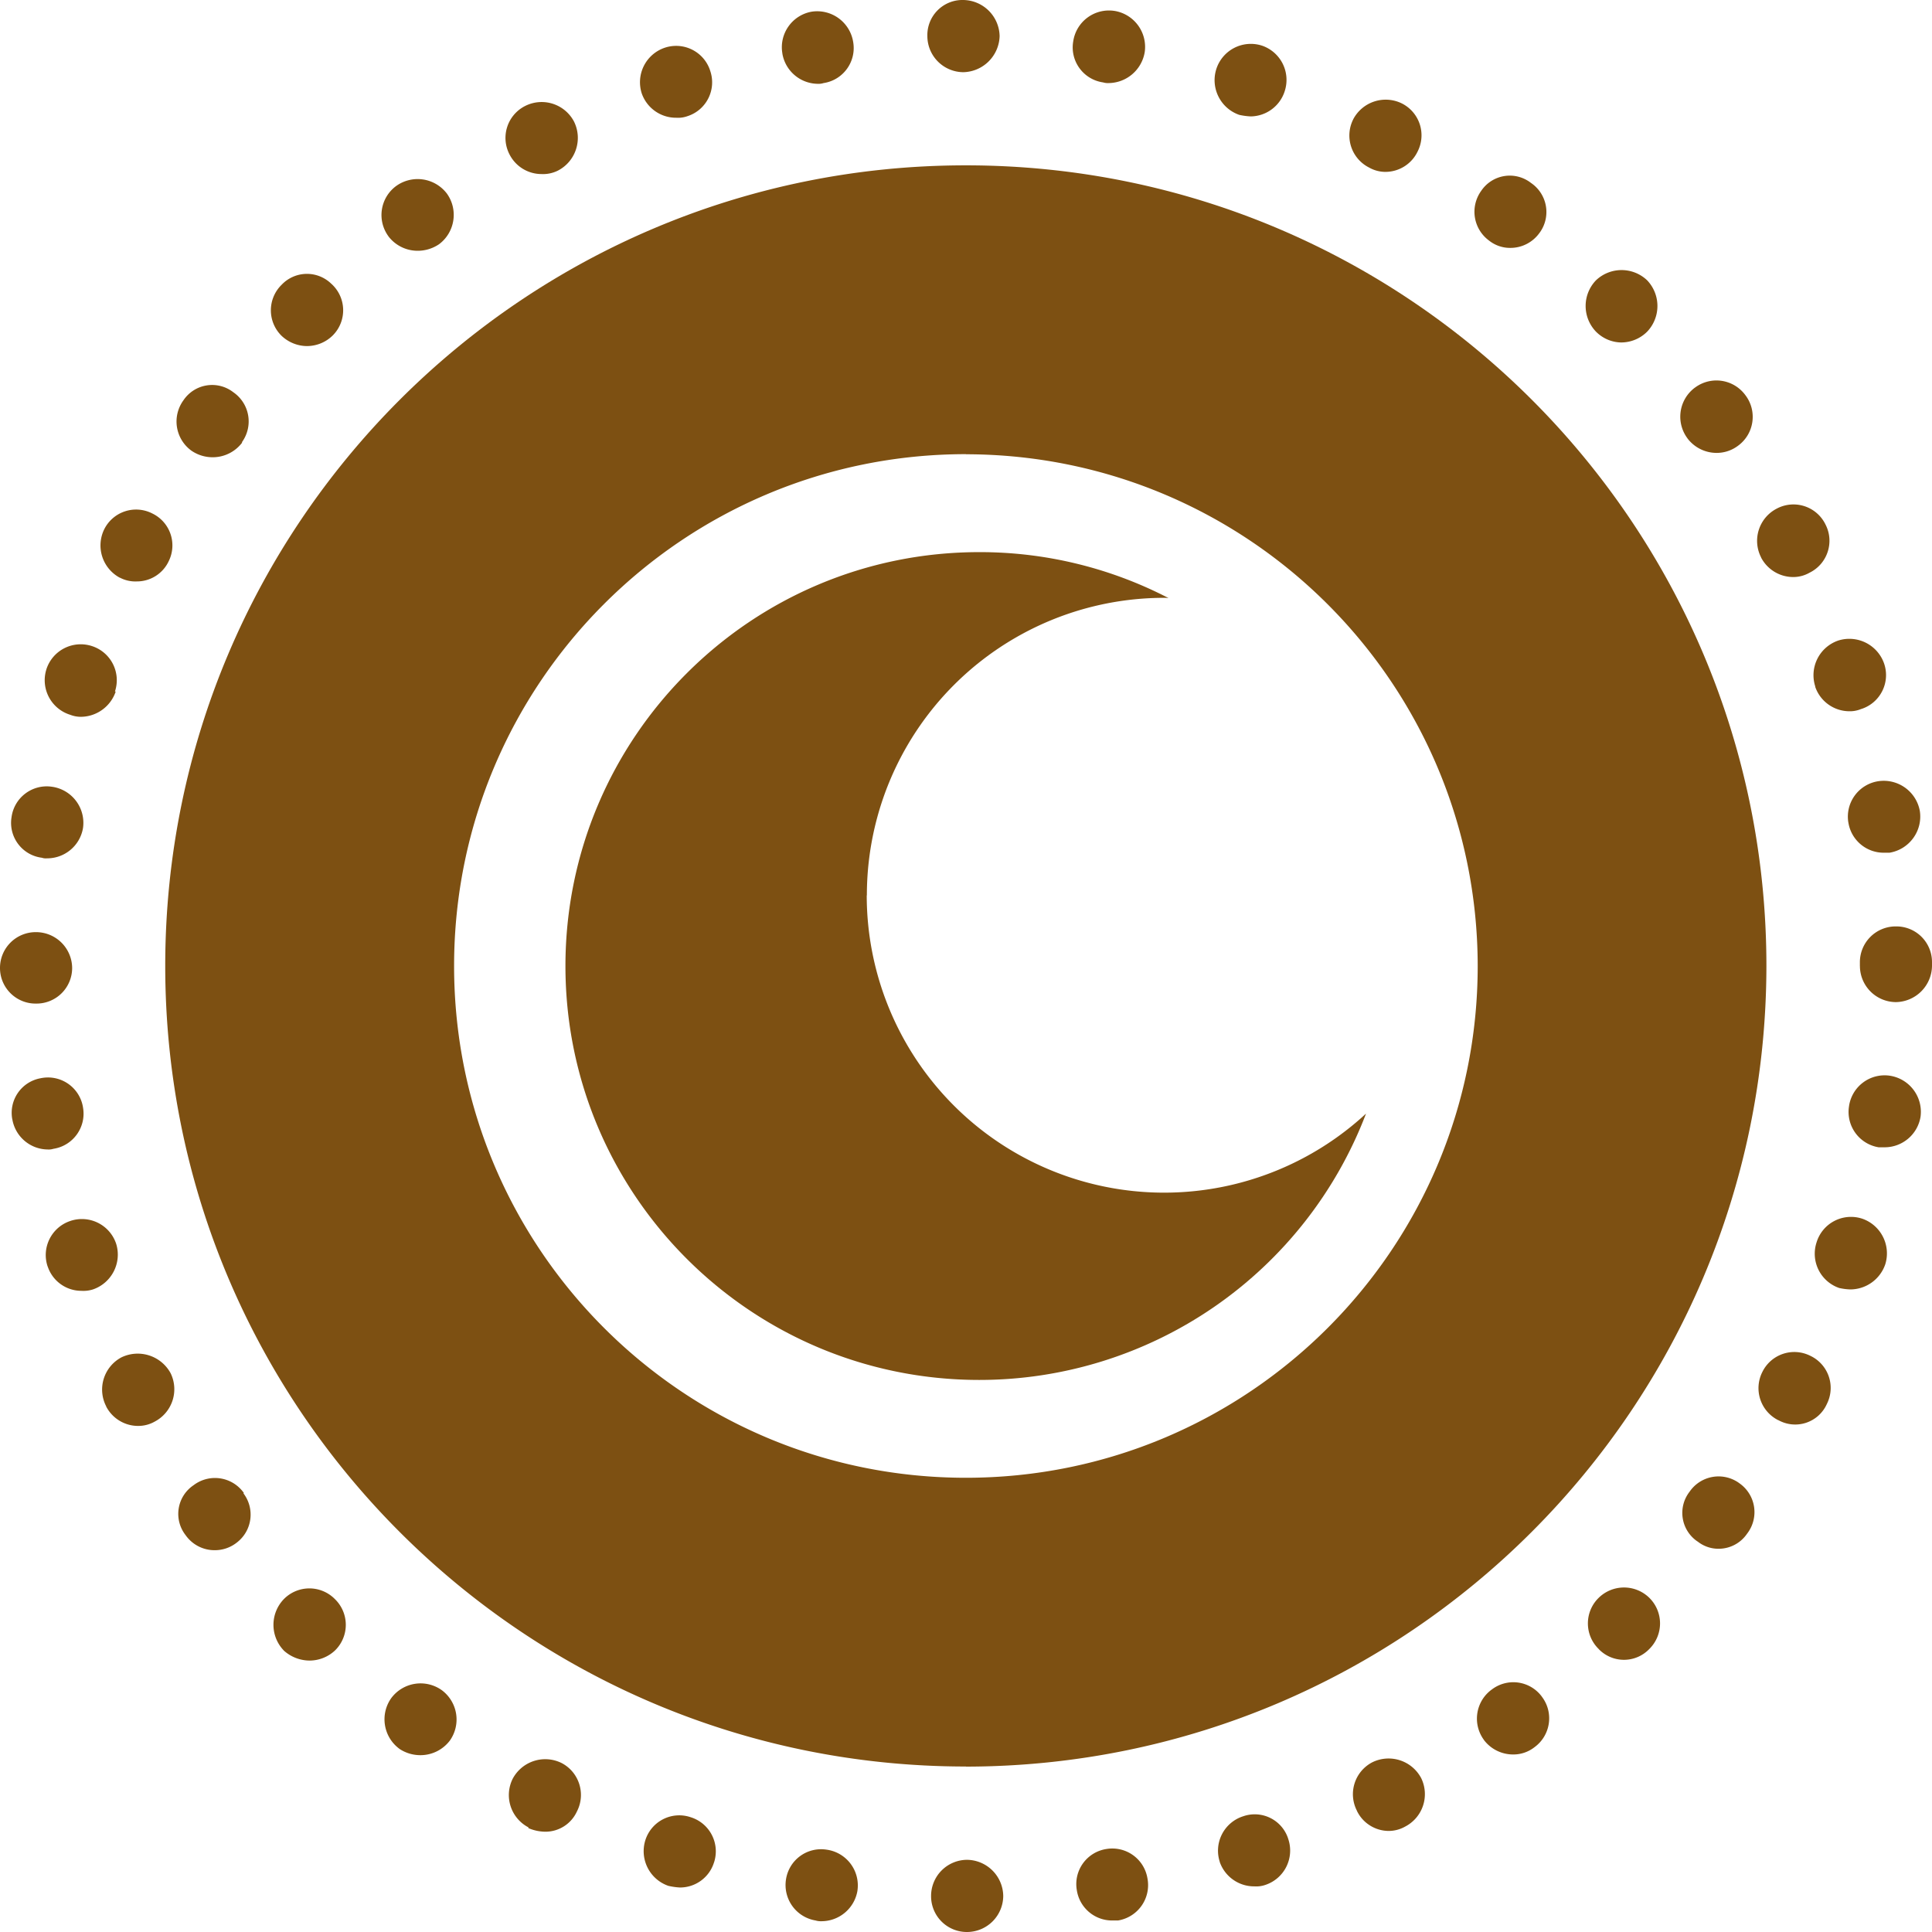 <svg xmlns="http://www.w3.org/2000/svg" fill="#7d5012" viewBox="0 0 55 55"><path d="M26.924 31.233a8.467 8.467 0 01-2.25-5.744h.004a8.467 8.467 0 018.464-8.47h.001c.041 0 .082.002.123.007a11.66 11.66 0 00-5.377-1.308c-6.508-.005-11.787 5.267-11.792 11.774s5.267 11.787 11.774 11.792a11.78 11.78 0 0011.017-7.582 8.465 8.465 0 01-11.964-.469z"/><path d="M27.493 4.707C14.906 4.708 4.703 14.913 4.704 27.5c.001 12.587 10.206 22.79 22.793 22.789l.003.003c12.581-.015 22.774-10.211 22.786-22.792v-.004C50.285 14.909 40.08 4.706 27.493 4.707zm.004 37.362c-8.047 0-14.57-6.523-14.57-14.57s6.523-14.57 14.57-14.57l.003.003c8.042.009 14.559 6.526 14.567 14.568-.001 8.046-6.524 14.569-14.57 14.569zm.036 10.876a1.029 1.029 0 00-1.027 1.027v.019A1.018 1.018 0 0027.533 55a1.033 1.033 0 001.027-1.028 1.044 1.044 0 00-1.027-1.027zm-3.987-.287l-.021-.003a1.01 1.01 0 00-1.149.846 1.023 1.023 0 00.841 1.171.51.51 0 00.165.021 1.04 1.04 0 001.027-.863v-.002a1.028 1.028 0 00-.863-1.17zm7.952-.021a1.01 1.01 0 00-.843 1.173c.076.497.504.864 1.007.862h.166a1.02 1.02 0 00.837-1.202 1.014 1.014 0 00-1.167-.833zm-11.834-.904l-.028-.009a1.012 1.012 0 00-1.266.668 1.045 1.045 0 00.656 1.294c.108.025.218.041.329.047.44.002.831-.281.967-.7l.01-.029a1.016 1.016 0 00-.668-1.271zm16.998.582a1 1 0 00-1.278-.607l-.004.001a1.028 1.028 0 00-.654 1.299h-.002c.147.418.544.697.987.693a.79.79 0 00.309-.041 1.03 1.03 0 00.658-1.295l-.016-.05zm-20.67-2.123a1.049 1.049 0 00-1.4.452 1.038 1.038 0 00.451 1.377v.021h-.002c.152.066.316.101.482.103a.986.986 0 00.9-.575c.259-.5.067-1.115-.431-1.378zm23.068-.02a1.024 1.024 0 00-.431 1.376h-.002c.165.347.514.57.899.575A.96.96 0 0040 52a1.04 1.04 0 00.46-1.377 1.05 1.05 0 00-1.4-.451zm-27.922-1.83c-.327.462-.227 1.1.227 1.439h-.002c.176.12.385.184.598.185.33.003.642-.15.843-.412a1.039 1.039 0 00-.227-1.438 1.04 1.04 0 00-1.439.226zm32.746-.055a1.009 1.009 0 00-1.413-.192l-.013.009a1.023 1.023 0 00-.212 1.43h-.002c.196.258.5.41.823.412a.97.97 0 00.615-.206c.454-.329.556-.964.227-1.418l-.025-.035zM9.519 45.508a1.019 1.019 0 00-1.441.018 1.054 1.054 0 000 1.459h-.002c.203.185.467.287.741.288.268-.002.525-.105.72-.288l.017-.017a1.02 1.02 0 00-.017-1.442l-.018-.018zm35.994-.023l-.022.022a1.017 1.017 0 00.022 1.438h-.002a.999.999 0 001.44 0l.015-.015a1.022 1.022 0 00-.015-1.445 1.03 1.03 0 00-1.438 0zM6.946 42.507l-.027-.037a1.006 1.006 0 00-1.41-.188.982.982 0 00-.227 1.418c.189.271.498.432.828.431a1.009 1.009 0 00.636-.221c.437-.338.517-.966.18-1.403h.02zm42.543-.302a1 1 0 00-1.39.261.982.982 0 00.227 1.418v-.002a.95.95 0 00.59.208.98.98 0 00.821-.431l.016-.021a1.001 1.001 0 00-.216-1.398l-.048-.035zM3.457 38.641a1.039 1.039 0 00-.431 1.4l-.004-.002c.176.34.527.554.91.554a.948.948 0 00.474-.124 1.04 1.04 0 00.451-1.377 1.067 1.067 0 00-1.4-.451zm48.092-.038l-.021-.01a1.013 1.013 0 00-1.356.461l-.004.008a1.02 1.02 0 00.458 1.369l.001-.002a.986.986 0 001.375-.45l.009-.019a1.012 1.012 0 00-.462-1.357zM3.308 35.411a1.028 1.028 0 00-1.294-.657L2 34.759c-.536.18-.824.76-.644 1.295l.001-.002c.137.416.526.697.964.695a.895.895 0 00.329-.041c.532-.185.822-.757.658-1.295zm49.705-.718l-.023-.007a1.024 1.024 0 00-1.277.685 1.032 1.032 0 00.658 1.3l.001-.002c.103.023.208.036.313.038.448-.006.843-.294.986-.719a1.046 1.046 0 00-.658-1.295zM1.521 32.704l.018-.003c.55-.095.919-.618.825-1.168l-.004-.026a1.01 1.01 0 00-1.208-.811 1 1 0 00-.803 1.164l.001-.002c.081.494.505.859 1.006.865a.438.438 0 00.165-.019zm52.289-2.079l-.011-.002a1.024 1.024 0 00-1.161.866v.002a1.02 1.02 0 00.843 1.17h.164c.508.003.944-.363 1.028-.864a1.04 1.04 0 00-.863-1.172zM1.035 28.57a1.014 1.014 0 001.019-1.007 1.029 1.029 0 00-1.027-1.027h-.018A1.018 1.018 0 000 27.563v.006c.007.56.467 1.008 1.027 1.001h.008zm52.94-2.197h-.02a1.019 1.019 0 00-1.008 1.028v.1l.001-.001a1.03 1.03 0 001.025 1.028A1.045 1.045 0 0055 27.5v-.122a1.014 1.014 0 00-1.025-1.005zM1.191 24.418h.001a.334.334 0 00.144.017c.508.003.943-.362 1.027-.863A1.038 1.038 0 001.5 22.4l-.042-.006a1.011 1.011 0 00-1.13.874l-.005.033c-.068.548.32 1.048.868 1.117zm51.427-1.006h.001c.076.497.504.864 1.007.863h.164c.566-.093.952-.625.863-1.192a1.045 1.045 0 00-1.192-.842 1.021 1.021 0 00-.843 1.171zM2 20.349a.828.828 0 00.307.057c.448-.006.843-.294.987-.719h-.022l.004-.012a1.02 1.02 0 00-.66-1.283 1.027 1.027 0 00-1.294.657l-.003.011A1.03 1.03 0 002 20.349zm49.679-.8l-.005-.001c.142.418.534.699.975.7a.823.823 0 00.329-.062l.026-.008c.53-.18.814-.756.633-1.287a1.048 1.048 0 00-1.3-.658 1.043 1.043 0 00-.658 1.316zm-48.263-3.1l-.004-.005a.943.943 0 00.48.108 1 1 0 00.914-.583 1.009 1.009 0 00-.465-1.349l-.02-.01a1.013 1.013 0 00-1.356.462 1.043 1.043 0 00.451 1.377zm46.717-.58c.18.347.539.563.93.558a.932.932 0 00.452-.124l.02-.01c.496-.258.69-.87.431-1.366l-.01-.02a1.014 1.014 0 00-1.366-.433l-.015.008a1.032 1.032 0 00-.437 1.392l-.005-.005zM5.451 12.832l-.004-.005h-.001z"/><path d="M6.047 13.017c.33.003.642-.15.843-.412v-.02l.012-.018a1.007 1.007 0 00-.259-1.4.983.983 0 00-1.419.226l-.005.007a1.025 1.025 0 00.228 1.428c.176.122.385.188.6.189zm41.99-.539c.196.26.502.414.827.415.222.002.439-.071.616-.205l.016-.012c.447-.341.532-.98.191-1.427a1.02 1.02 0 00-1.419-.226l-.024.017a1.03 1.03 0 00-.202 1.443l-.005-.005zM8.019 9.564l-.002-.003-.003-.002z"/><path d="M8.738 9.852c.278-.001.544-.111.74-.308l.005-.005a1.014 1.014 0 00-.06-1.469.993.993 0 00-1.404.035l-.021.021a1.017 1.017 0 00.019 1.435c.195.184.452.289.721.291zm37.413-.103c.278 0 .545-.111.741-.308a1.06 1.06 0 000-1.46 1.056 1.056 0 00-1.459 0 1.054 1.054 0 00-.002 1.457c.19.194.448.307.72.311zm-.718-.308l-.002-.003-.003-.002zM11.054 6.723c.196.26.502.414.828.416.219.002.434-.063.616-.186.453-.338.554-.977.227-1.438a1.046 1.046 0 00-1.447-.22 1.025 1.025 0 00-.219 1.433l-.005-.005zm31.933.334c.335.004.65-.158.843-.432l.021-.029a1 1 0 00-.268-1.389.98.98 0 00-1.416.226 1.017 1.017 0 00.221 1.414c.17.136.381.21.599.21z"/><path d="M42.392 6.851l-.004-.005h-.001zM15.413 4.955a.944.944 0 00.473-.1c.508-.265.709-.888.452-1.4a1.041 1.041 0 00-1.4-.432l-.004.002a1.018 1.018 0 00-.427 1.375c.175.34.524.554.906.555zm23.565-.184a.94.94 0 00.451.122c.394.003.754-.22.925-.575l.009-.018a1.015 1.015 0 00-.462-1.359 1.044 1.044 0 00-1.376.452l-.003.007a1.021 1.021 0 00.456 1.371zM18.267 2.653c.144.421.541.703.986.699a.79.79 0 00.309-.042l.03-.01c.527-.182.807-.757.626-1.284l-.004-.014a1.018 1.018 0 00-1.29-.643 1.037 1.037 0 00-.657 1.294zm17.012.617a1.9 1.9 0 00.329.044 1.03 1.03 0 00.965-.718v-.001a1.03 1.03 0 00-.656-1.299h-.001a1.032 1.032 0 00-1.293.679c-.165.538.125 1.11.656 1.295zM23.28 2.386a.46.46 0 00.165-.021l.024-.004c.548-.096.915-.619.819-1.167a1.038 1.038 0 00-1.172-.863l-.007.001c-.56.098-.934.631-.836 1.191h-.001c.083.494.507.857 1.008.863zm8.116-.041h.004a.463.463 0 00.161.02 1.053 1.053 0 001.027-.883A1.038 1.038 0 0031.725.31h-.003a1.028 1.028 0 00-1.169.865l-.004.024c-.083.55.297 1.063.847 1.146zm-3.966-.29a1.058 1.058 0 001.027-1.028A1.049 1.049 0 0027.408 0h-.037a1 1 0 00-.971 1.029 1.03 1.03 0 001.03 1.026z"/></svg>